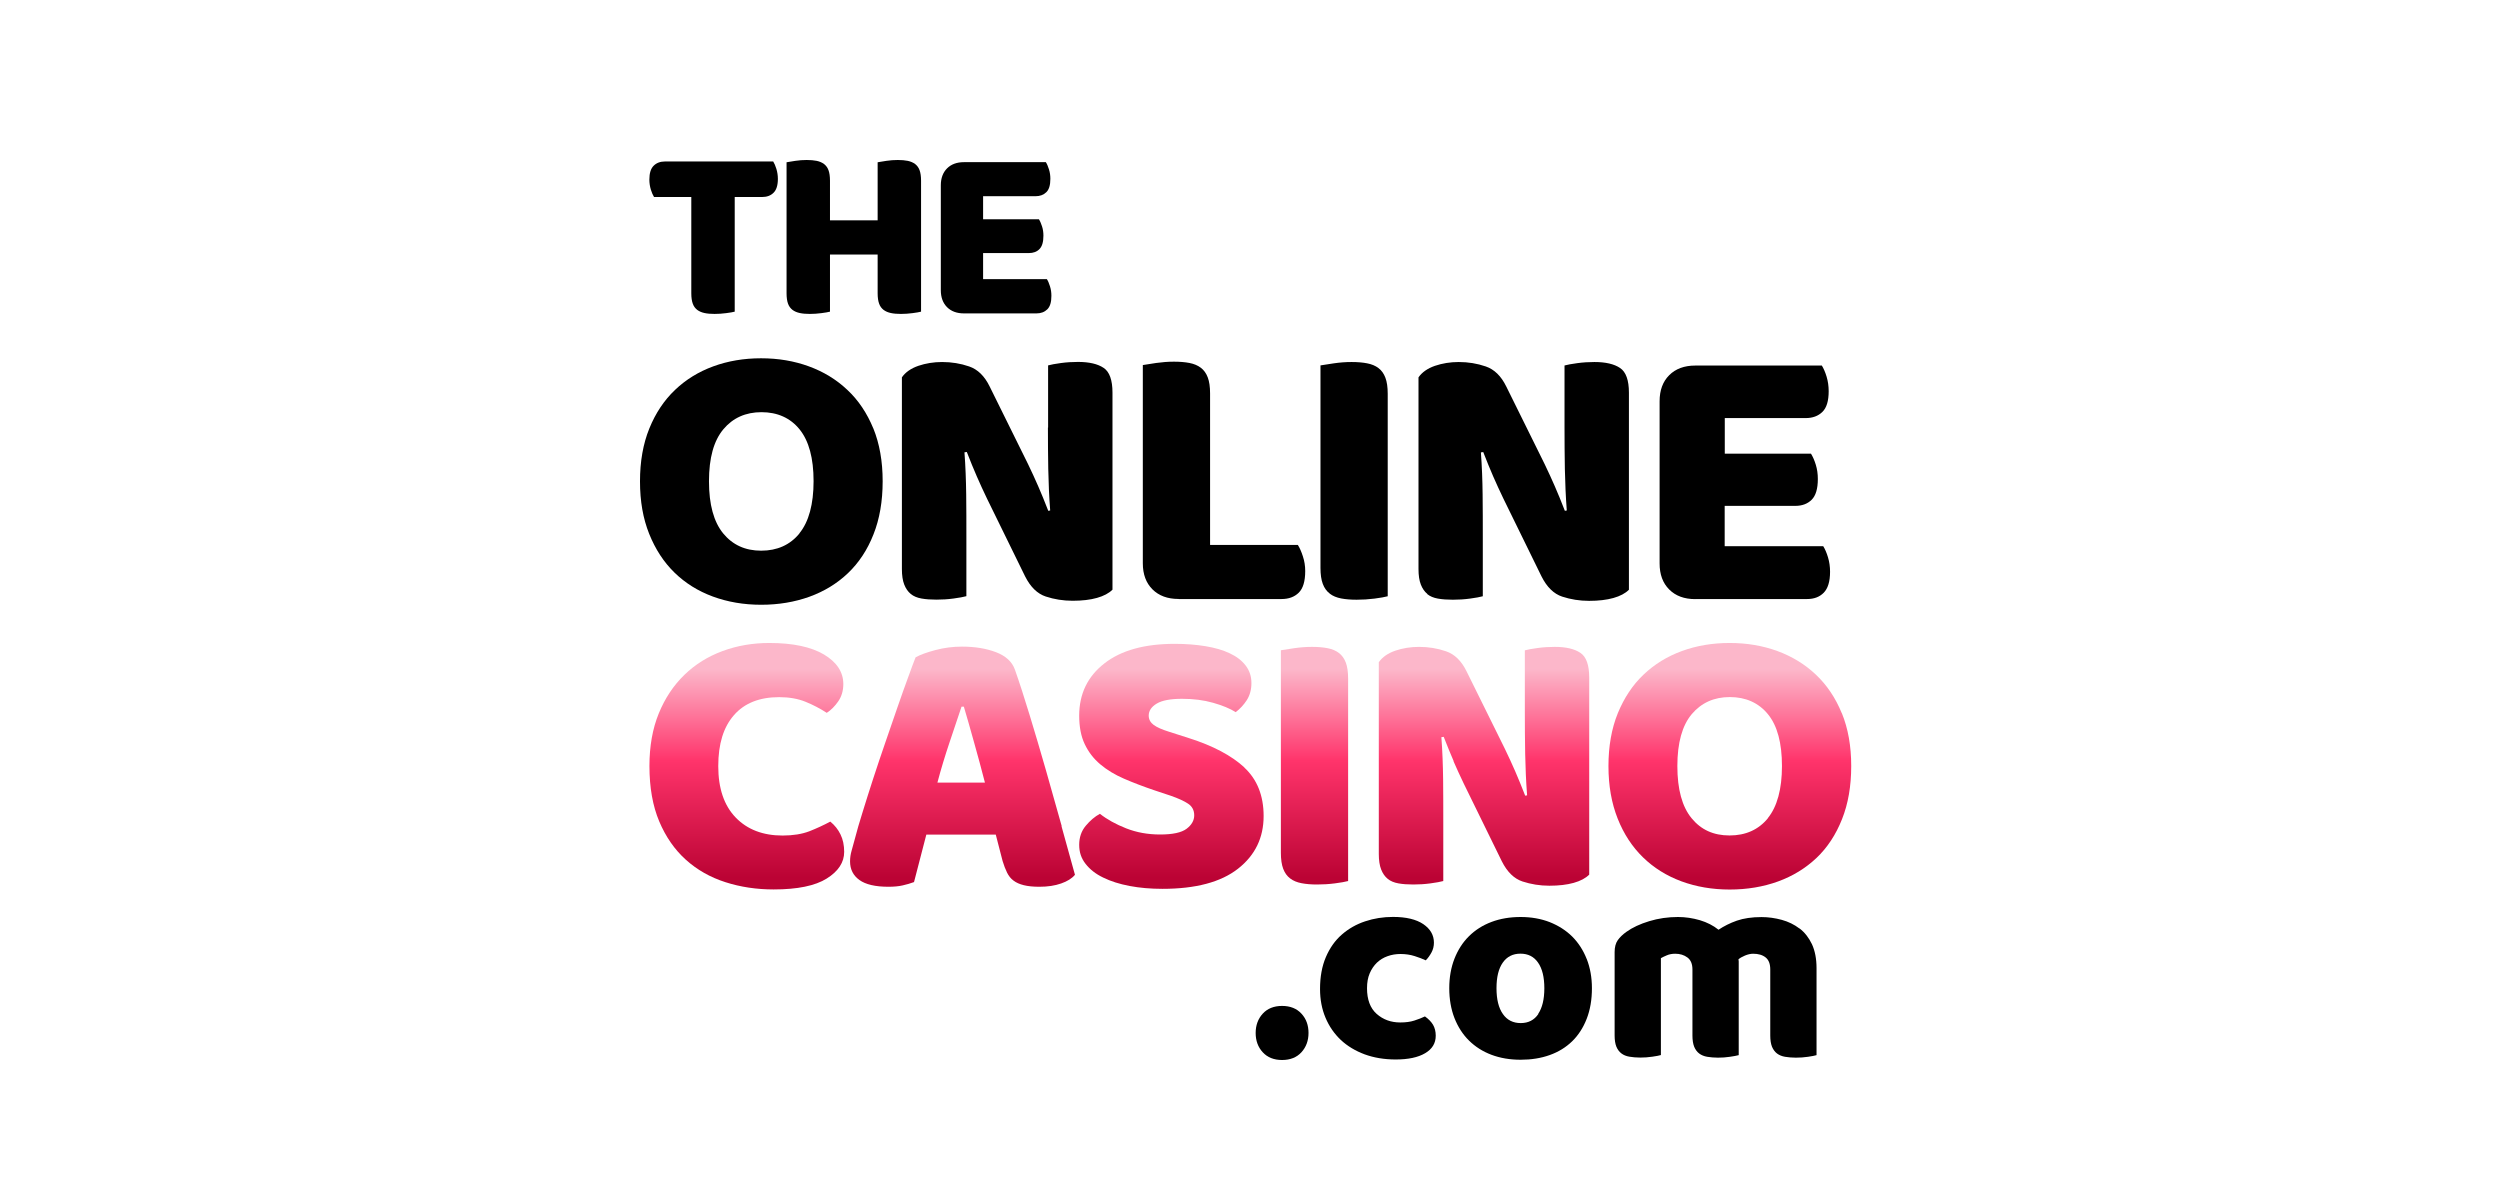 <svg width="125" height="60" viewBox="0 0 125 60" fill="none" xmlns="http://www.w3.org/2000/svg">
<path d="M64.104 50.296C63.697 50.296 63.372 50.426 63.138 50.682C62.904 50.937 62.783 51.262 62.783 51.648C62.783 52.033 62.9 52.358 63.138 52.614C63.372 52.87 63.697 53 64.104 53C64.512 53 64.837 52.87 65.071 52.614C65.305 52.358 65.426 52.033 65.426 51.648C65.426 51.262 65.309 50.937 65.071 50.682C64.837 50.426 64.512 50.296 64.104 50.296Z" fill="black"/>
<path d="M71.25 50.82C71.094 50.894 70.921 50.963 70.717 51.028C70.518 51.093 70.284 51.123 70.011 51.123C69.547 51.123 69.157 50.98 68.832 50.694C68.511 50.408 68.351 49.98 68.351 49.412C68.351 49.126 68.394 48.879 68.485 48.667C68.576 48.454 68.698 48.277 68.845 48.134C68.997 47.991 69.17 47.882 69.378 47.809C69.582 47.735 69.798 47.7 70.024 47.7C70.279 47.7 70.513 47.735 70.73 47.804C70.947 47.874 71.133 47.943 71.289 48.017C71.397 47.908 71.493 47.774 71.575 47.622C71.657 47.471 71.696 47.306 71.696 47.133C71.696 46.756 71.519 46.448 71.163 46.205C70.808 45.967 70.305 45.846 69.651 45.846C69.161 45.846 68.698 45.919 68.256 46.067C67.814 46.214 67.428 46.435 67.09 46.73C66.752 47.024 66.488 47.401 66.293 47.856C66.098 48.311 66.002 48.844 66.002 49.451C66.002 49.975 66.093 50.456 66.275 50.885C66.457 51.319 66.713 51.687 67.042 51.999C67.372 52.306 67.77 52.545 68.234 52.718C68.698 52.887 69.213 52.974 69.785 52.974C70.414 52.974 70.903 52.87 71.254 52.662C71.61 52.454 71.787 52.163 71.787 51.786C71.787 51.574 71.74 51.392 71.653 51.24C71.562 51.089 71.428 50.95 71.246 50.82H71.25Z" fill="black"/>
<path d="M79.336 47.952C79.162 47.51 78.92 47.137 78.608 46.825C78.296 46.517 77.919 46.279 77.486 46.106C77.052 45.937 76.563 45.85 76.03 45.85C75.497 45.85 75.011 45.932 74.574 46.097C74.136 46.262 73.763 46.5 73.451 46.808C73.139 47.115 72.897 47.492 72.723 47.934C72.55 48.376 72.463 48.87 72.463 49.412C72.463 49.954 72.55 50.461 72.723 50.903C72.897 51.345 73.139 51.722 73.451 52.029C73.763 52.337 74.136 52.575 74.574 52.74C75.011 52.904 75.497 52.987 76.03 52.987C76.563 52.987 77.052 52.909 77.486 52.753C77.923 52.597 78.296 52.367 78.608 52.064C78.92 51.761 79.162 51.384 79.336 50.937C79.509 50.491 79.596 49.984 79.596 49.412C79.596 48.879 79.509 48.389 79.336 47.947V47.952ZM76.918 50.699C76.714 51.002 76.42 51.154 76.038 51.154C75.657 51.154 75.358 51.007 75.146 50.703C74.933 50.404 74.825 49.975 74.825 49.412C74.825 48.849 74.929 48.433 75.137 48.134C75.345 47.835 75.64 47.683 76.021 47.683C76.402 47.683 76.697 47.83 76.905 48.134C77.113 48.433 77.217 48.857 77.217 49.412C77.217 49.967 77.113 50.391 76.909 50.695L76.918 50.699Z" fill="black"/>
<path d="M89.974 46.426C89.714 46.227 89.419 46.084 89.09 45.993C88.756 45.902 88.418 45.854 88.076 45.854C87.595 45.854 87.183 45.915 86.845 46.032C86.503 46.153 86.199 46.305 85.926 46.487C85.662 46.275 85.355 46.119 84.995 46.01C84.635 45.906 84.271 45.85 83.898 45.85C83.4 45.85 82.919 45.919 82.464 46.058C82.005 46.197 81.624 46.374 81.316 46.595C81.134 46.725 80.991 46.864 80.887 47.011C80.783 47.159 80.731 47.358 80.731 47.605V51.774C80.731 52.003 80.761 52.19 80.818 52.333C80.878 52.475 80.961 52.588 81.069 52.67C81.177 52.753 81.312 52.809 81.472 52.835C81.632 52.861 81.81 52.879 82.009 52.879C82.209 52.879 82.421 52.865 82.616 52.835C82.811 52.809 82.954 52.779 83.045 52.753V47.908C83.127 47.861 83.227 47.813 83.344 47.765C83.461 47.713 83.604 47.687 83.764 47.687C83.998 47.687 84.202 47.748 84.371 47.874C84.54 47.999 84.622 48.199 84.622 48.476V51.778C84.622 52.008 84.653 52.194 84.709 52.337C84.769 52.48 84.852 52.593 84.96 52.675C85.069 52.757 85.203 52.813 85.363 52.84C85.523 52.865 85.701 52.883 85.9 52.883C86.1 52.883 86.299 52.87 86.494 52.84C86.689 52.813 86.836 52.783 86.936 52.757V48.069C86.936 48.038 86.932 48.004 86.923 47.965C86.997 47.9 87.105 47.839 87.248 47.778C87.395 47.718 87.53 47.687 87.655 47.687C87.92 47.687 88.128 47.748 88.284 47.874C88.44 47.999 88.513 48.199 88.513 48.476V51.778C88.513 52.008 88.544 52.194 88.6 52.337C88.661 52.48 88.743 52.593 88.851 52.675C88.96 52.757 89.094 52.813 89.254 52.84C89.415 52.865 89.592 52.883 89.792 52.883C89.991 52.883 90.203 52.87 90.398 52.84C90.593 52.813 90.736 52.783 90.827 52.757V48.407C90.827 47.939 90.749 47.54 90.598 47.211C90.442 46.886 90.238 46.621 89.978 46.422L89.974 46.426Z" fill="black"/>
<path d="M41.507 41.084C41.173 41.262 40.827 41.422 40.463 41.565C40.099 41.704 39.652 41.777 39.132 41.777C38.149 41.777 37.364 41.478 36.784 40.876C36.203 40.274 35.913 39.42 35.913 38.306C35.913 37.193 36.173 36.356 36.697 35.758C37.221 35.156 37.975 34.857 38.959 34.857C39.457 34.857 39.895 34.935 40.272 35.087C40.649 35.239 41.004 35.425 41.338 35.642C41.554 35.503 41.745 35.308 41.914 35.065C42.079 34.822 42.166 34.536 42.166 34.203C42.166 33.6 41.84 33.111 41.199 32.725C40.553 32.344 39.644 32.149 38.469 32.149C37.637 32.149 36.857 32.283 36.129 32.552C35.401 32.821 34.764 33.215 34.223 33.739C33.681 34.264 33.252 34.905 32.94 35.667C32.628 36.43 32.472 37.305 32.472 38.302C32.472 39.377 32.637 40.3 32.962 41.071C33.287 41.842 33.733 42.484 34.292 42.986C34.855 43.493 35.514 43.866 36.268 44.108C37.022 44.351 37.828 44.472 38.682 44.472C39.869 44.472 40.757 44.291 41.338 43.926C41.919 43.562 42.209 43.116 42.209 42.596C42.209 42.263 42.148 41.972 42.027 41.725C41.906 41.474 41.736 41.262 41.52 41.084H41.507Z" fill="url(#paint0_linear_1400_8296)"/>
<path d="M53.085 41.305C52.829 40.39 52.569 39.463 52.301 38.527C52.032 37.587 51.763 36.677 51.495 35.797C51.226 34.913 50.979 34.142 50.745 33.479C50.602 33.084 50.286 32.794 49.796 32.608C49.306 32.422 48.739 32.331 48.098 32.331C47.651 32.331 47.205 32.387 46.767 32.504C46.33 32.621 45.996 32.742 45.779 32.868C45.688 33.097 45.563 33.431 45.407 33.864C45.246 34.302 45.069 34.796 44.878 35.351C44.687 35.905 44.484 36.499 44.267 37.123C44.05 37.751 43.847 38.358 43.652 38.956C43.461 39.55 43.283 40.104 43.127 40.616C42.967 41.127 42.841 41.556 42.755 41.898C42.69 42.141 42.633 42.353 42.581 42.531C42.529 42.709 42.503 42.891 42.503 43.068C42.503 43.467 42.659 43.775 42.971 44C43.283 44.225 43.769 44.338 44.419 44.338C44.7 44.338 44.939 44.316 45.138 44.269C45.337 44.225 45.524 44.169 45.701 44.104C45.805 43.718 45.905 43.324 46.009 42.916C46.113 42.509 46.213 42.111 46.317 41.729H49.788L50.13 43.051C50.195 43.267 50.269 43.458 50.351 43.627C50.433 43.796 50.541 43.931 50.676 44.03C50.81 44.134 50.983 44.208 51.191 44.26C51.404 44.312 51.659 44.338 51.967 44.338C52.392 44.338 52.751 44.282 53.059 44.173C53.367 44.065 53.596 43.922 53.748 43.74C53.557 43.038 53.332 42.227 53.076 41.313L53.085 41.305ZM46.871 39.129C47.049 38.453 47.253 37.786 47.474 37.127C47.695 36.469 47.898 35.871 48.076 35.334H48.193C48.349 35.858 48.518 36.447 48.7 37.106C48.886 37.764 49.068 38.436 49.246 39.129H46.867H46.871Z" fill="url(#paint1_linear_1400_8296)"/>
<path d="M62.219 38.371C61.574 37.778 60.651 37.288 59.451 36.907L58.437 36.582C58.103 36.478 57.856 36.37 57.687 36.248C57.522 36.127 57.436 35.971 57.436 35.78C57.436 35.538 57.57 35.338 57.839 35.178C58.107 35.018 58.528 34.94 59.104 34.94C59.68 34.94 60.183 35.005 60.655 35.139C61.127 35.273 61.505 35.429 61.786 35.607C62.003 35.442 62.189 35.239 62.341 35.005C62.492 34.766 62.571 34.485 62.571 34.151C62.571 33.817 62.475 33.527 62.285 33.28C62.094 33.029 61.83 32.825 61.487 32.665C61.149 32.504 60.742 32.387 60.27 32.309C59.797 32.231 59.286 32.192 58.736 32.192C57.228 32.192 56.053 32.517 55.217 33.172C54.381 33.822 53.96 34.693 53.96 35.78C53.96 36.344 54.051 36.82 54.238 37.21C54.424 37.6 54.68 37.934 55.013 38.215C55.347 38.497 55.741 38.736 56.201 38.935C56.66 39.134 57.171 39.329 57.735 39.52L58.541 39.788C58.913 39.918 59.199 40.048 59.403 40.183C59.607 40.317 59.711 40.512 59.711 40.768C59.711 41.023 59.581 41.249 59.329 41.439C59.074 41.63 58.632 41.725 58.008 41.725C57.384 41.725 56.829 41.621 56.309 41.418C55.793 41.214 55.351 40.971 54.996 40.69C54.74 40.828 54.502 41.032 54.285 41.292C54.069 41.552 53.96 41.868 53.96 42.241C53.96 42.614 54.064 42.917 54.277 43.19C54.489 43.463 54.779 43.697 55.161 43.879C55.538 44.065 55.98 44.204 56.482 44.299C56.985 44.395 57.535 44.442 58.12 44.442C59.78 44.442 61.041 44.109 61.899 43.437C62.757 42.765 63.181 41.886 63.181 40.802C63.181 39.78 62.856 38.969 62.215 38.376L62.219 38.371Z" fill="url(#paint2_linear_1400_8296)"/>
<path d="M67.406 44.056V33.934C67.406 33.6 67.368 33.332 67.29 33.128C67.212 32.924 67.099 32.764 66.943 32.647C66.791 32.53 66.6 32.452 66.375 32.409C66.15 32.365 65.894 32.344 65.6 32.344C65.305 32.344 65.023 32.365 64.716 32.409C64.408 32.452 64.187 32.487 64.044 32.513V42.635C64.044 42.969 64.083 43.237 64.161 43.441C64.239 43.645 64.352 43.805 64.508 43.922C64.659 44.039 64.85 44.117 65.075 44.16C65.301 44.204 65.556 44.225 65.851 44.225C66.145 44.225 66.44 44.208 66.743 44.169C67.043 44.13 67.263 44.091 67.406 44.052V44.056Z" fill="url(#paint3_linear_1400_8296)"/>
<path d="M72.676 38.063C72.827 38.414 73.001 38.787 73.191 39.186L75.089 43.06C75.358 43.597 75.704 43.935 76.125 44.074C76.545 44.212 76.996 44.286 77.468 44.286C77.94 44.286 78.348 44.238 78.686 44.143C79.024 44.048 79.284 43.909 79.461 43.731V33.878C79.461 33.254 79.314 32.838 79.019 32.643C78.725 32.443 78.296 32.344 77.737 32.344C77.455 32.344 77.169 32.361 76.883 32.4C76.597 32.439 76.38 32.478 76.242 32.517V35.624C76.242 36.313 76.246 37.006 76.259 37.695C76.272 38.384 76.302 39.078 76.355 39.767L76.259 39.784C76.082 39.325 75.912 38.917 75.761 38.566C75.609 38.215 75.436 37.843 75.245 37.444L73.33 33.57C73.074 33.046 72.732 32.712 72.303 32.565C71.874 32.417 71.423 32.344 70.951 32.344C70.531 32.344 70.132 32.409 69.764 32.534C69.391 32.664 69.118 32.855 68.94 33.111V42.696C68.94 43.016 68.979 43.272 69.057 43.471C69.135 43.671 69.244 43.827 69.382 43.939C69.521 44.056 69.703 44.13 69.92 44.169C70.136 44.208 70.388 44.225 70.669 44.225C70.951 44.225 71.237 44.208 71.523 44.169C71.809 44.13 72.026 44.091 72.164 44.052V41.079C72.164 40.391 72.164 39.688 72.156 38.969C72.147 38.254 72.121 37.552 72.069 36.859L72.186 36.842C72.364 37.301 72.533 37.708 72.684 38.059L72.676 38.063Z" fill="url(#paint4_linear_1400_8296)"/>
<path d="M92.088 35.659C91.776 34.892 91.343 34.251 90.793 33.73C90.242 33.211 89.601 32.821 88.869 32.552C88.132 32.283 87.339 32.149 86.481 32.149C85.623 32.149 84.83 32.283 84.094 32.552C83.357 32.821 82.72 33.215 82.178 33.73C81.632 34.246 81.208 34.892 80.891 35.659C80.579 36.426 80.423 37.31 80.423 38.302C80.423 39.294 80.579 40.161 80.883 40.928C81.186 41.695 81.611 42.341 82.148 42.865C82.685 43.389 83.322 43.788 84.067 44.065C84.808 44.338 85.615 44.477 86.481 44.477C87.348 44.477 88.158 44.343 88.899 44.074C89.64 43.805 90.281 43.411 90.827 42.895C91.369 42.38 91.794 41.734 92.101 40.958C92.409 40.187 92.561 39.299 92.561 38.302C92.561 37.305 92.405 36.426 92.093 35.659H92.088ZM88.396 40.911C87.924 41.487 87.283 41.773 86.477 41.773C85.671 41.773 85.051 41.487 84.579 40.911C84.106 40.334 83.868 39.468 83.868 38.302C83.868 37.136 84.111 36.274 84.588 35.706C85.069 35.139 85.701 34.853 86.494 34.853C87.287 34.853 87.937 35.143 88.401 35.715C88.869 36.291 89.098 37.154 89.098 38.302C89.098 39.45 88.86 40.334 88.388 40.911H88.396Z" fill="url(#paint5_linear_1400_8296)"/>
<path d="M43.665 21.42C43.349 20.653 42.92 20.011 42.369 19.496C41.819 18.976 41.178 18.586 40.441 18.317C39.704 18.048 38.911 17.914 38.053 17.914C37.196 17.914 36.403 18.048 35.666 18.317C34.929 18.586 34.292 18.98 33.751 19.496C33.209 20.011 32.78 20.653 32.468 21.42C32.156 22.187 32 23.07 32 24.067C32 25.064 32.152 25.926 32.459 26.693C32.767 27.46 33.187 28.106 33.725 28.63C34.262 29.154 34.899 29.553 35.64 29.826C36.381 30.099 37.187 30.238 38.058 30.238C38.929 30.238 39.73 30.103 40.476 29.835C41.217 29.566 41.858 29.172 42.4 28.656C42.941 28.14 43.37 27.495 43.674 26.719C43.981 25.948 44.133 25.059 44.133 24.063C44.133 23.066 43.977 22.182 43.665 21.415V21.42ZM39.973 26.671C39.501 27.248 38.859 27.534 38.058 27.534C37.256 27.534 36.632 27.243 36.16 26.671C35.688 26.095 35.449 25.229 35.449 24.063C35.449 22.897 35.688 22.035 36.169 21.463C36.645 20.895 37.282 20.609 38.075 20.609C38.868 20.609 39.518 20.895 39.982 21.472C40.445 22.048 40.679 22.91 40.679 24.058C40.679 25.207 40.441 26.091 39.969 26.667L39.973 26.671Z" fill="black"/>
<path d="M52.396 21.381C52.396 22.07 52.401 22.763 52.413 23.452C52.426 24.141 52.457 24.834 52.509 25.523L52.413 25.541C52.236 25.081 52.067 24.674 51.915 24.323C51.764 23.972 51.59 23.599 51.4 23.201L49.484 19.327C49.229 18.802 48.886 18.469 48.457 18.322C48.028 18.174 47.578 18.101 47.105 18.101C46.685 18.101 46.286 18.166 45.918 18.291C45.545 18.421 45.272 18.612 45.095 18.867V28.453C45.095 28.773 45.134 29.029 45.212 29.228C45.29 29.427 45.398 29.583 45.537 29.696C45.675 29.813 45.857 29.887 46.074 29.926C46.291 29.965 46.542 29.982 46.824 29.982C47.105 29.982 47.391 29.965 47.677 29.926C47.963 29.887 48.18 29.848 48.319 29.809V26.836C48.319 26.147 48.319 25.445 48.31 24.726C48.301 24.011 48.275 23.309 48.223 22.616L48.34 22.598C48.518 23.058 48.687 23.465 48.839 23.816C48.99 24.167 49.164 24.54 49.354 24.938L51.252 28.812C51.521 29.349 51.867 29.687 52.288 29.826C52.708 29.965 53.159 30.038 53.631 30.038C54.103 30.038 54.511 29.991 54.849 29.895C55.187 29.8 55.447 29.661 55.624 29.484V19.63C55.624 19.006 55.477 18.59 55.182 18.395C54.888 18.196 54.459 18.096 53.9 18.096C53.618 18.096 53.332 18.113 53.046 18.152C52.76 18.192 52.544 18.23 52.405 18.27V21.376L52.396 21.381Z" fill="black"/>
<path d="M58.935 29.952H64.074C64.434 29.952 64.72 29.848 64.936 29.636C65.153 29.423 65.261 29.064 65.261 28.552C65.261 28.297 65.222 28.05 65.144 27.816C65.067 27.578 64.984 27.391 64.893 27.248H60.504V19.674C60.504 19.34 60.465 19.072 60.387 18.868C60.309 18.664 60.196 18.504 60.04 18.387C59.884 18.27 59.698 18.192 59.472 18.148C59.247 18.105 58.991 18.084 58.697 18.084C58.402 18.084 58.12 18.105 57.813 18.148C57.505 18.192 57.284 18.227 57.141 18.253V28.163C57.141 28.713 57.301 29.146 57.622 29.467C57.943 29.787 58.376 29.948 58.926 29.948L58.935 29.952Z" fill="black"/>
<path d="M66.488 29.683C66.639 29.8 66.83 29.878 67.055 29.922C67.281 29.965 67.536 29.986 67.831 29.986C68.126 29.986 68.42 29.969 68.724 29.93C69.022 29.891 69.243 29.852 69.386 29.813V19.691C69.386 19.357 69.347 19.089 69.269 18.885C69.192 18.681 69.079 18.521 68.923 18.404C68.771 18.287 68.581 18.209 68.355 18.166C68.13 18.122 67.874 18.101 67.579 18.101C67.285 18.101 67.003 18.122 66.696 18.166C66.388 18.209 66.167 18.244 66.024 18.27V28.392C66.024 28.726 66.063 28.994 66.141 29.198C66.219 29.401 66.332 29.562 66.488 29.679V29.683Z" fill="black"/>
<path d="M71.358 29.701C71.497 29.817 71.679 29.891 71.895 29.93C72.112 29.969 72.363 29.986 72.645 29.986C72.927 29.986 73.213 29.969 73.499 29.93C73.785 29.891 74.001 29.852 74.14 29.813V26.841C74.14 26.152 74.14 25.45 74.131 24.73C74.123 24.015 74.097 23.313 74.045 22.62L74.162 22.603C74.339 23.062 74.508 23.469 74.66 23.82C74.812 24.171 74.985 24.544 75.176 24.943L77.074 28.817C77.342 29.354 77.689 29.692 78.109 29.831C78.529 29.969 78.98 30.043 79.453 30.043C79.925 30.043 80.332 29.995 80.67 29.9C81.008 29.805 81.268 29.666 81.446 29.488V19.634C81.446 19.011 81.298 18.595 81.004 18.4C80.709 18.2 80.28 18.101 79.721 18.101C79.439 18.101 79.153 18.118 78.868 18.157C78.582 18.196 78.365 18.235 78.226 18.274V21.381C78.226 22.07 78.231 22.763 78.243 23.452C78.257 24.141 78.287 24.834 78.339 25.523L78.243 25.541C78.066 25.081 77.897 24.674 77.745 24.323C77.594 23.972 77.42 23.599 77.23 23.201L75.314 19.327C75.059 18.803 74.716 18.469 74.287 18.322C73.858 18.174 73.408 18.101 72.935 18.101C72.515 18.101 72.116 18.166 71.748 18.291C71.376 18.421 71.103 18.612 70.925 18.868V28.453C70.925 28.773 70.964 29.029 71.042 29.228C71.12 29.427 71.228 29.584 71.367 29.696L71.358 29.701Z" fill="black"/>
<path d="M84.757 29.952H90.355C90.702 29.952 90.979 29.848 91.187 29.636C91.395 29.423 91.503 29.077 91.503 28.591C91.503 28.336 91.469 28.093 91.399 27.863C91.33 27.634 91.248 27.447 91.161 27.309H86.234V25.294H89.761C90.108 25.294 90.381 25.19 90.585 24.986C90.788 24.782 90.892 24.436 90.892 23.951C90.892 23.695 90.858 23.456 90.788 23.231C90.719 23.006 90.637 22.824 90.55 22.685H86.239V20.904H90.286C90.632 20.904 90.91 20.8 91.118 20.597C91.33 20.393 91.434 20.046 91.434 19.561C91.434 19.305 91.399 19.063 91.33 18.833C91.261 18.603 91.178 18.417 91.092 18.278H84.765C84.215 18.278 83.782 18.439 83.461 18.759C83.14 19.08 82.98 19.513 82.98 20.064V28.171C82.98 28.721 83.14 29.155 83.461 29.475C83.782 29.796 84.215 29.956 84.765 29.956L84.757 29.952Z" fill="black"/>
<path d="M32.702 9.85H34.565V14.665C34.565 14.881 34.591 15.055 34.639 15.184C34.686 15.319 34.764 15.418 34.864 15.496C34.964 15.57 35.085 15.622 35.228 15.652C35.371 15.683 35.54 15.696 35.731 15.696C35.921 15.696 36.112 15.683 36.307 15.657C36.502 15.631 36.645 15.609 36.736 15.583V9.85H38.114C38.344 9.85 38.534 9.781 38.677 9.638C38.82 9.499 38.894 9.265 38.894 8.945C38.894 8.771 38.868 8.607 38.82 8.446C38.773 8.29 38.716 8.165 38.66 8.074H33.248C33.018 8.074 32.827 8.143 32.684 8.286C32.541 8.425 32.468 8.659 32.468 8.979C32.468 9.153 32.494 9.317 32.541 9.478C32.589 9.634 32.645 9.759 32.702 9.85Z" fill="black"/>
<path d="M39.627 15.496C39.726 15.57 39.848 15.622 39.991 15.652C40.134 15.683 40.303 15.696 40.493 15.696C40.684 15.696 40.875 15.683 41.07 15.657C41.265 15.631 41.408 15.609 41.499 15.583V12.727H43.882V14.664C43.882 14.881 43.908 15.054 43.956 15.184C44.003 15.319 44.081 15.418 44.181 15.496C44.281 15.57 44.402 15.622 44.545 15.652C44.688 15.683 44.857 15.696 45.047 15.696C45.238 15.696 45.429 15.683 45.624 15.657C45.819 15.631 45.962 15.609 46.053 15.583V9.031C46.053 8.815 46.027 8.641 45.979 8.511C45.931 8.377 45.853 8.277 45.754 8.199C45.654 8.126 45.533 8.074 45.39 8.043C45.247 8.013 45.078 8 44.887 8C44.696 8 44.514 8.013 44.315 8.043C44.116 8.074 43.973 8.095 43.882 8.113V11.016H41.499V9.031C41.499 8.815 41.473 8.641 41.425 8.511C41.377 8.377 41.299 8.277 41.2 8.199C41.1 8.126 40.979 8.074 40.836 8.043C40.693 8.013 40.524 8 40.333 8C40.142 8 39.96 8.013 39.761 8.043C39.562 8.074 39.419 8.095 39.328 8.113V14.664C39.328 14.881 39.354 15.054 39.401 15.184C39.449 15.319 39.527 15.418 39.627 15.496Z" fill="black"/>
<path d="M48.202 15.67H51.824C52.05 15.67 52.227 15.601 52.366 15.466C52.505 15.328 52.57 15.107 52.57 14.79C52.57 14.626 52.548 14.47 52.5 14.318C52.453 14.171 52.405 14.049 52.344 13.958H49.155V12.654H51.439C51.664 12.654 51.842 12.589 51.972 12.455C52.106 12.32 52.171 12.099 52.171 11.783C52.171 11.618 52.149 11.462 52.102 11.319C52.054 11.176 52.006 11.055 51.946 10.964H49.155V9.811H51.772C51.998 9.811 52.175 9.746 52.314 9.612C52.453 9.478 52.518 9.257 52.518 8.94C52.518 8.776 52.496 8.62 52.448 8.468C52.401 8.321 52.353 8.199 52.292 8.108H48.197C47.842 8.108 47.56 8.212 47.352 8.42C47.145 8.628 47.041 8.91 47.041 9.265V14.513C47.041 14.868 47.145 15.15 47.352 15.358C47.56 15.566 47.842 15.67 48.197 15.67H48.202Z" fill="black"/>
<defs>
<linearGradient id="paint0_linear_1400_8296" x1="37.325" y1="43.883" x2="37.325" y2="33.453" gradientUnits="userSpaceOnUse">
<stop stop-color="#BB0334"/>
<stop offset="0.56" stop-color="#FF346B"/>
<stop offset="1" stop-color="#FCB7CA"/>
</linearGradient>
<linearGradient id="paint1_linear_1400_8296" x1="48.128" y1="43.883" x2="48.128" y2="33.453" gradientUnits="userSpaceOnUse">
<stop stop-color="#BB0334"/>
<stop offset="0.56" stop-color="#FF346B"/>
<stop offset="1" stop-color="#FCB7CA"/>
</linearGradient>
<linearGradient id="paint2_linear_1400_8296" x1="58.575" y1="43.883" x2="58.575" y2="33.453" gradientUnits="userSpaceOnUse">
<stop stop-color="#BB0334"/>
<stop offset="0.56" stop-color="#FF346B"/>
<stop offset="1" stop-color="#FCB7CA"/>
</linearGradient>
<linearGradient id="paint3_linear_1400_8296" x1="65.73" y1="43.883" x2="65.73" y2="33.453" gradientUnits="userSpaceOnUse">
<stop stop-color="#BB0334"/>
<stop offset="0.56" stop-color="#FF346B"/>
<stop offset="1" stop-color="#FCB7CA"/>
</linearGradient>
<linearGradient id="paint4_linear_1400_8296" x1="74.201" y1="43.883" x2="74.201" y2="33.453" gradientUnits="userSpaceOnUse">
<stop stop-color="#BB0334"/>
<stop offset="0.56" stop-color="#FF346B"/>
<stop offset="1" stop-color="#FCB7CA"/>
</linearGradient>
<linearGradient id="paint5_linear_1400_8296" x1="86.49" y1="43.883" x2="86.49" y2="33.453" gradientUnits="userSpaceOnUse">
<stop stop-color="#BB0334"/>
<stop offset="0.56" stop-color="#FF346B"/>
<stop offset="1" stop-color="#FCB7CA"/>
</linearGradient>
</defs>
</svg>
